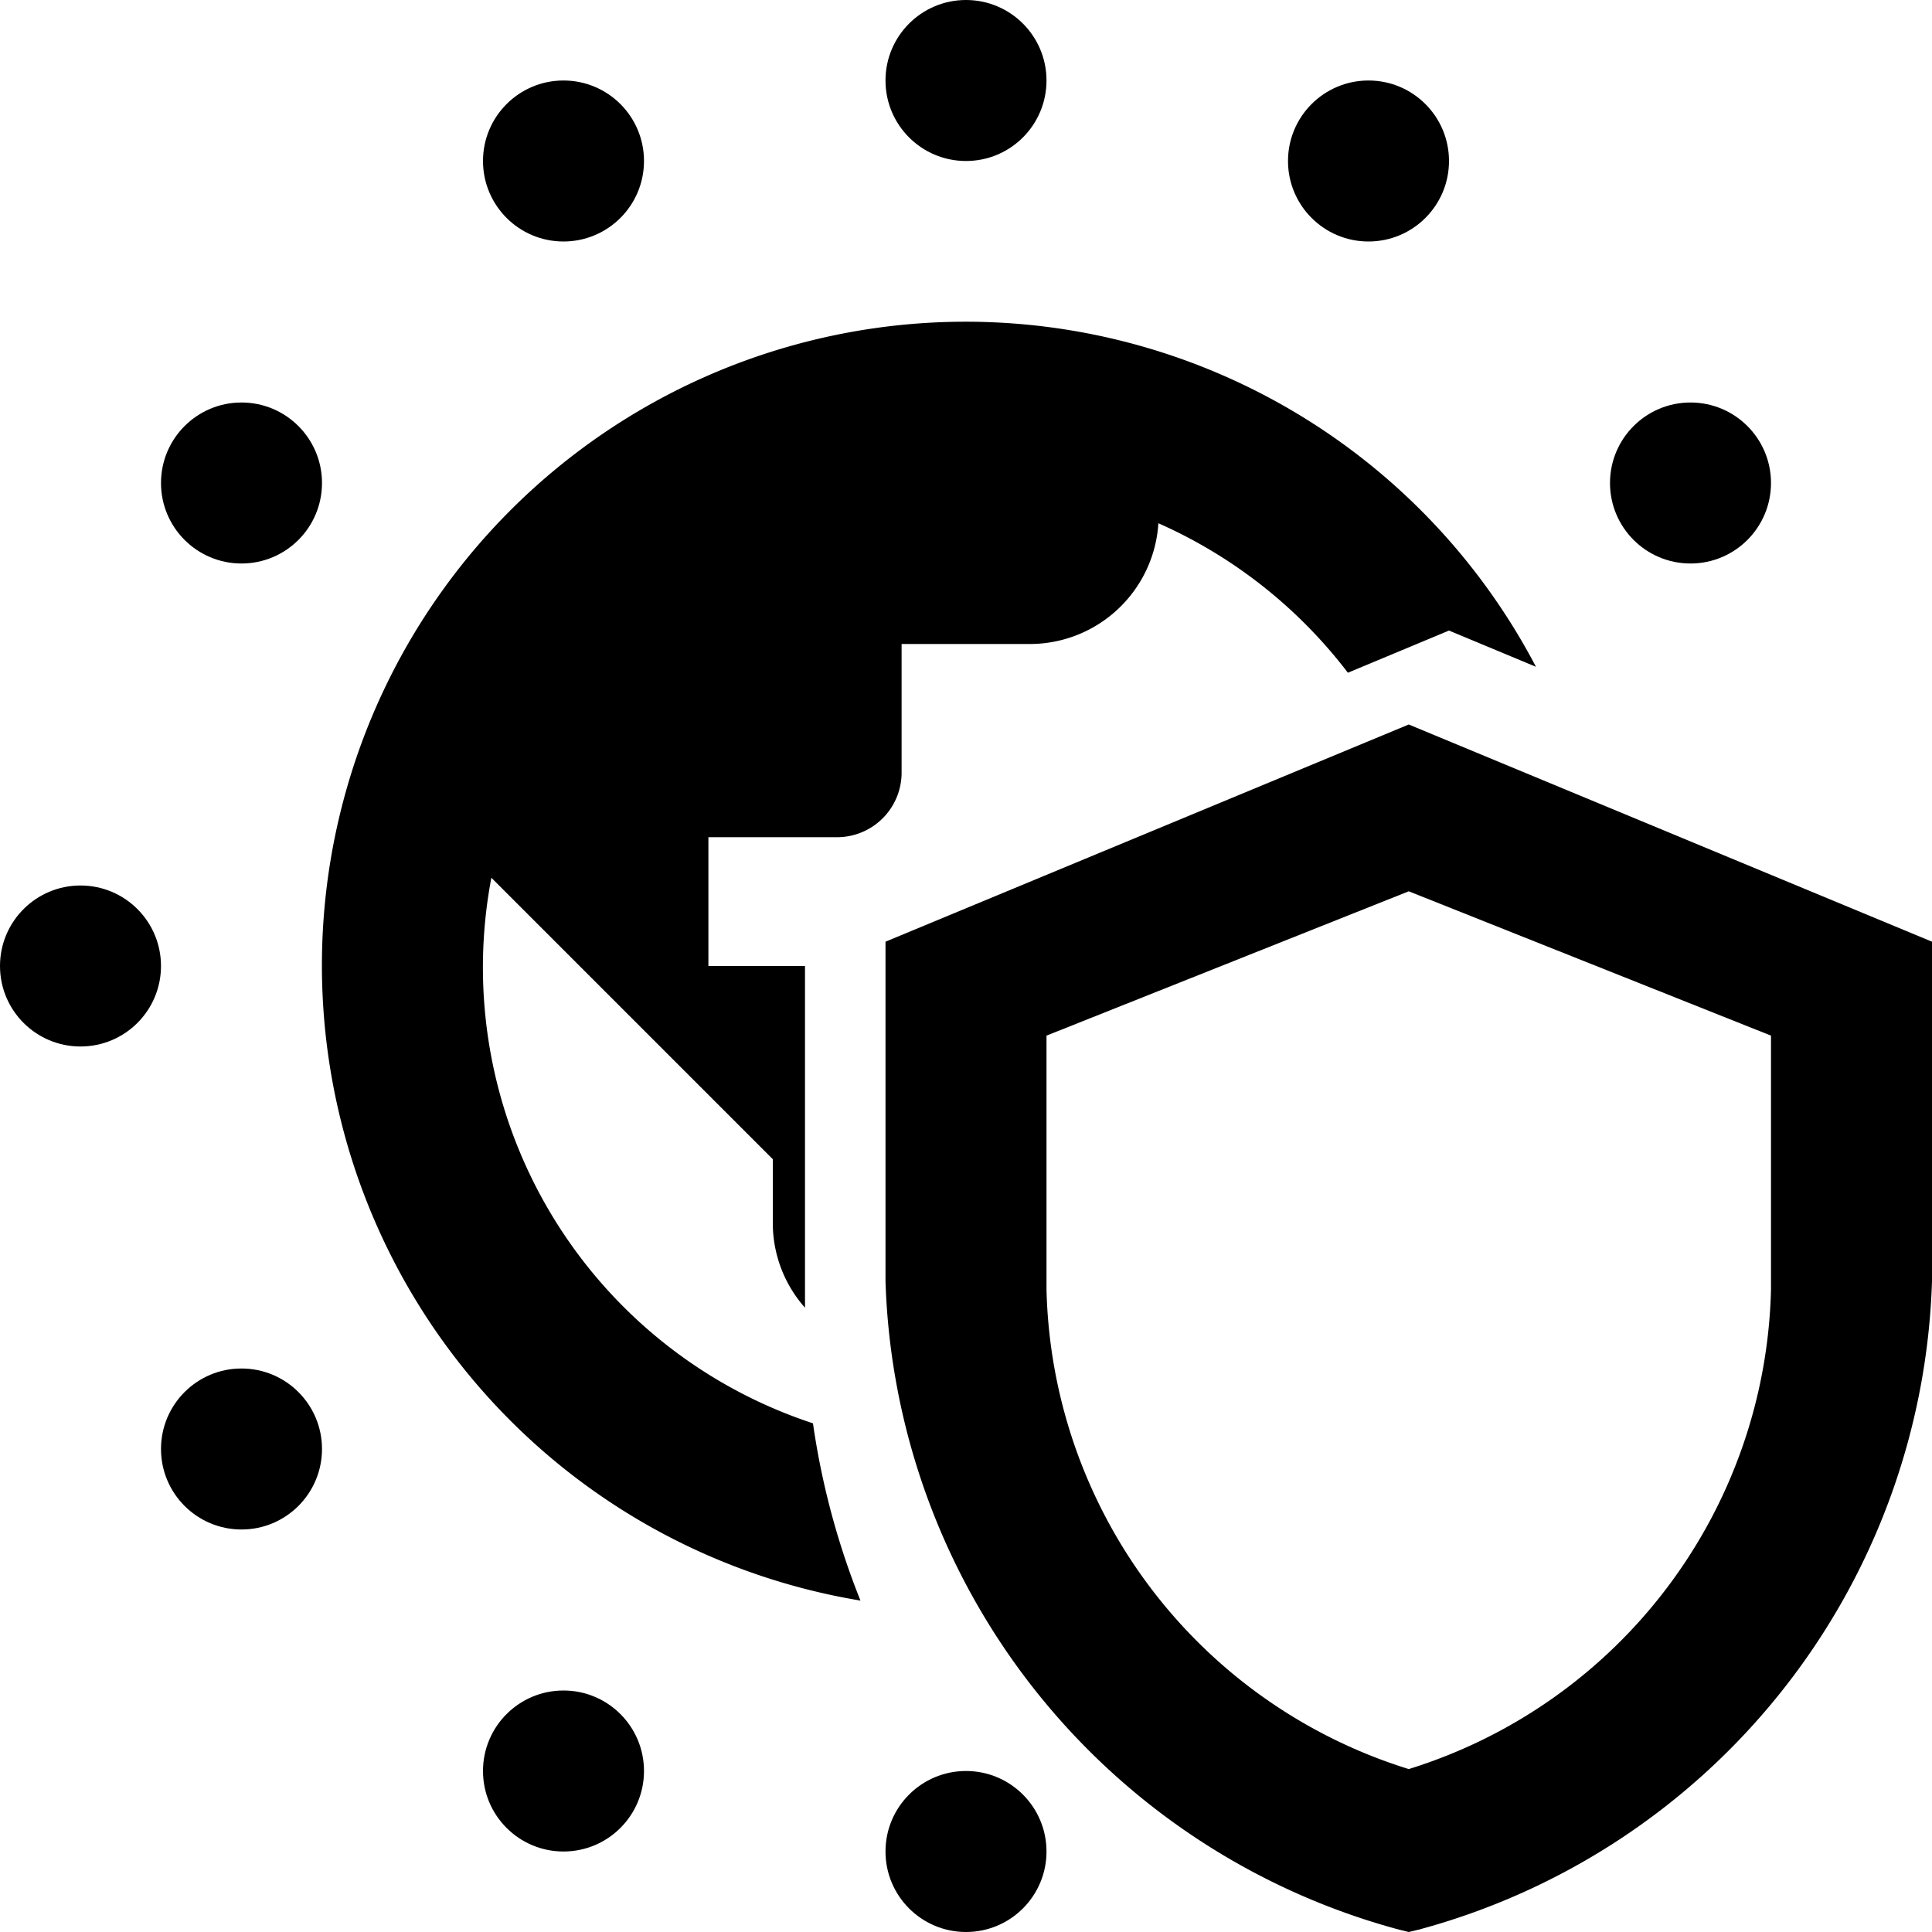 <svg xmlns="http://www.w3.org/2000/svg" viewBox="0 0 24 24" fill="currentColor"><circle cx="7" cy="2" r="1"/><circle cx="3" cy="6" r="1"/><circle cx="12" cy="1" r="1"/><circle cx="17" cy="2" r="1"/><circle cx="21" cy="6" r="1"/><path d="M17.5,24l-.119-.029A8.623,8.623,0,0,1,11,15.916V11.698L17.5,9l6.5,2.698v4.218a8.623,8.623,0,0,1-6.381,8.056ZM13,12.865v3.15a6.396,6.396,0,0,0,4.5,5.961,6.396,6.396,0,0,0,4.5-5.961V12.865l-4.5-1.793Zm10-.503v0Z"/><circle cx="12" cy="23" r="1"/><path d="M10.4,10.4a.802.802,0,0,0,.8-.8V8h1.6a1.601,1.601,0,0,0,1.59-1.5,6.027,6.027,0,0,1,2.354,1.857L18,7.833l1.08.45a7.997,7.997,0,1,0-8.391,11.6,9.57,9.57,0,0,1-.59-2.202,5.961,5.961,0,0,1-3.995-6.777L9.6,14.4V15.2a1.585,1.585,0,0,0,.4,1.045V12H8.8V10.4Z"/><circle cx="3" cy="18" r="1"/><circle cx="7" cy="22" r="1"/><circle cx="1" cy="12" r="1"/></svg>